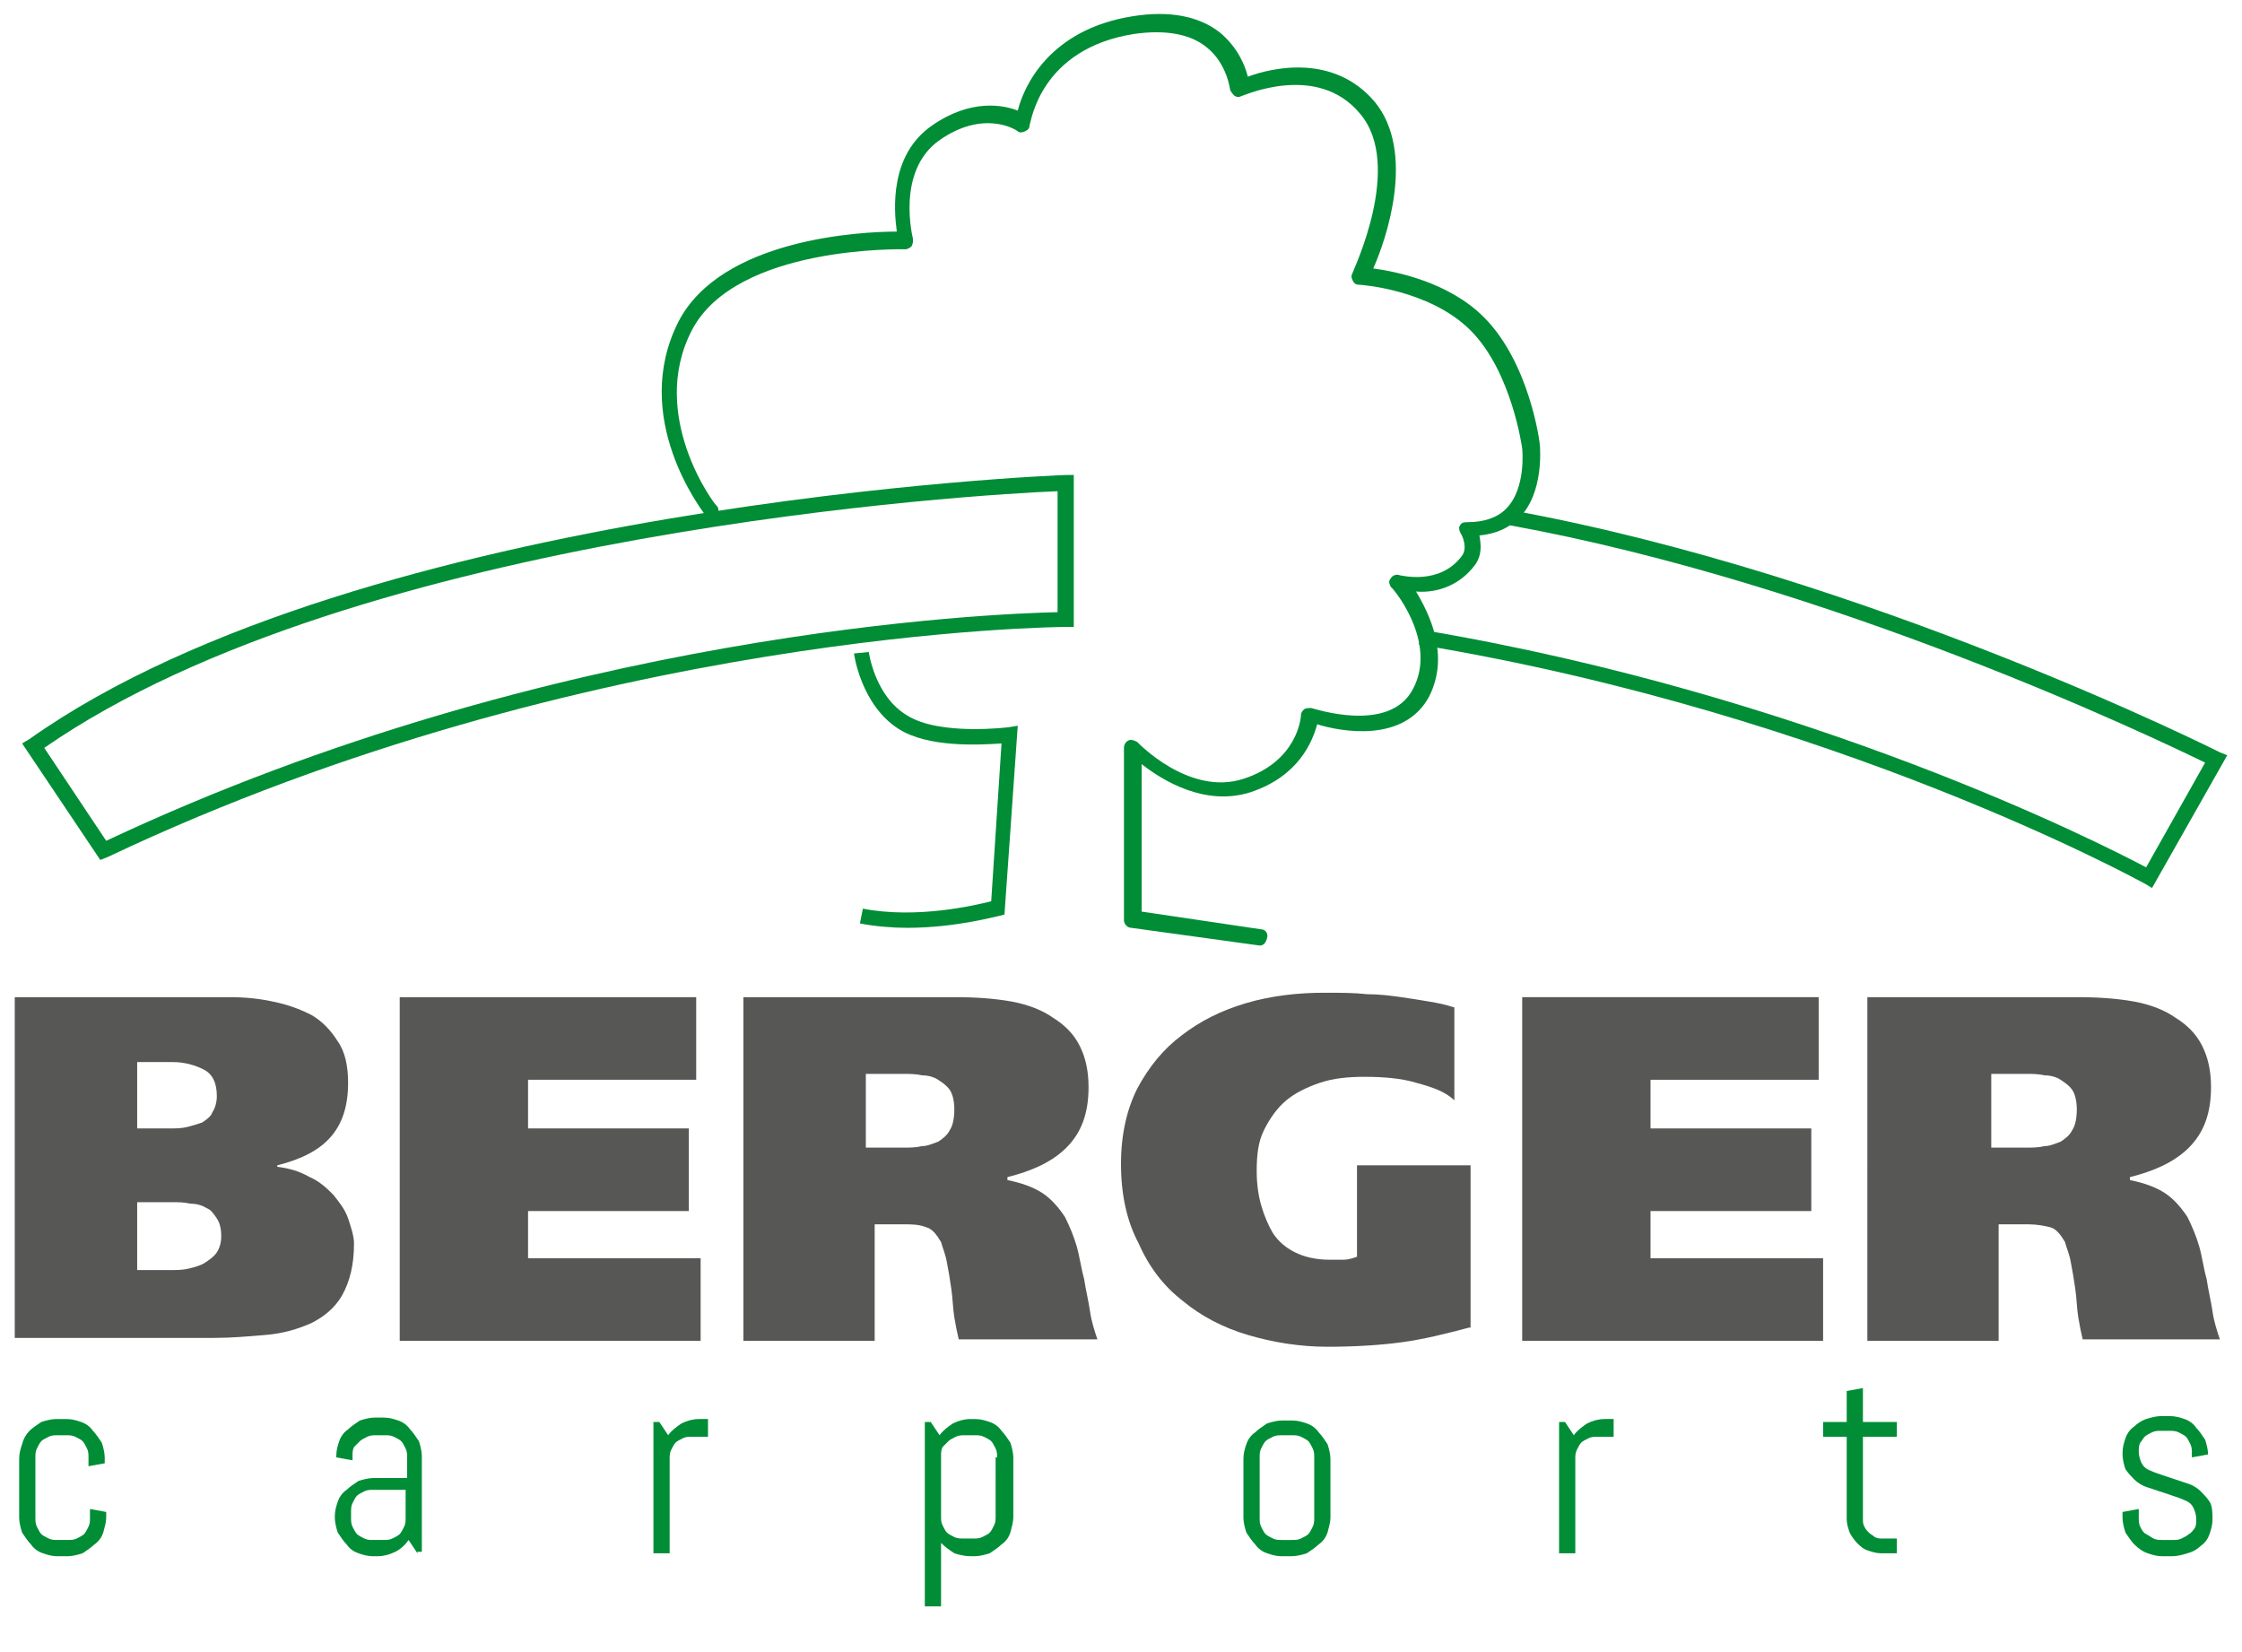 <?xml version="1.0" encoding="utf-8"?>
<!-- Generator: Adobe Illustrator 27.0.1, SVG Export Plug-In . SVG Version: 6.00 Build 0)  -->
<svg version="1.1" id="Ebene_1" xmlns="http://www.w3.org/2000/svg" xmlns:xlink="http://www.w3.org/1999/xlink" x="0px" y="0px"
	 width="152px" height="112px" viewBox="0 0 152 112" style="enable-background:new 0 0 152 112;" xml:space="preserve">
<style type="text/css">
	.st0{fill:#008D36;}
	.st1{fill:none;stroke:#008D36;stroke-width:2;stroke-miterlimit:10;}
	.st2{fill:#575756;}
</style>
<g>
	<path class="st0" d="M6.8,58.3l-5.3-7.9L2,50.1c22.6-16,69.8-17.9,70.3-17.9l0.5,0v10.3h-0.5c-0.3,0-32.5,0.2-65,15.6L6.8,58.3z
		 M3,50.7l4.2,6.3c30.4-14.3,60.2-15.4,64.5-15.5v-8.2C66.5,33.5,24.2,36,3,50.7z"/>
</g>
<g>
	<path class="st0" d="M145.9,60.2l-0.5-0.3c-0.2-0.1-20.8-11.5-49.2-16.2l0.2-1c26.2,4.4,45.9,14.4,49.1,16.1l4-7.1
		c-3.5-1.7-25.2-12.1-47.2-16.1l0.2-1c24.1,4.4,47.8,16.3,48,16.4l0.5,0.2L145.9,60.2z"/>
</g>
<g>
	<path class="st1" d="M81.1,41.4"/>
</g>
<g>
	<path class="st0" d="M61.5,62.9c-1,0-2.2-0.1-3.2-0.3l0.2-1c3.6,0.7,7.5-0.2,8.7-0.5l0.7-10.7c-1.5,0.1-5,0.3-7-1
		c-2.5-1.6-3-5-3-5.1l1-0.1c0,0,0.4,3,2.6,4.3c2.2,1.4,6.9,0.8,6.9,0.8l0.6-0.1L68.1,62l-0.4,0.1C67.6,62.1,64.8,62.9,61.5,62.9z"/>
</g>
<g>
	<path class="st0" d="M85.4,64.1C85.3,64.1,85.3,64.1,85.4,64.1l-8.7-1.2c-0.3,0-0.5-0.3-0.5-0.5V50.7c0-0.2,0.1-0.4,0.3-0.5
		c0.2-0.1,0.4,0,0.6,0.1c0,0,3.5,3.7,7.2,2.5c3.7-1.2,3.9-4.2,3.9-4.3c0-0.2,0.1-0.3,0.2-0.4c0.1-0.1,0.3-0.1,0.5-0.1
		c0.1,0,5.3,1.8,6.9-1.3c1.7-3.2-1.4-6.9-1.5-6.9c-0.1-0.2-0.2-0.4,0-0.6c0.1-0.2,0.4-0.3,0.6-0.2c0.1,0,2.7,0.7,4.2-1.3
		c0.4-0.5,0.1-1.3-0.1-1.6c-0.1-0.2-0.1-0.4,0-0.5c0.1-0.2,0.3-0.2,0.5-0.2c1.1,0,2-0.3,2.6-0.9c1.4-1.4,1.1-4.1,1.1-4.1
		c0,0-0.7-5.2-3.5-8c-2.8-2.8-7.5-3.1-7.6-3.1c-0.2,0-0.3-0.1-0.4-0.3c-0.1-0.2-0.1-0.3,0-0.5c0-0.1,3.5-7.3,0.5-10.8
		c-2.9-3.5-7.9-1.2-8-1.2c-0.2,0.1-0.3,0.1-0.5,0c-0.1-0.1-0.2-0.2-0.3-0.4c0,0-0.2-1.8-1.6-2.9C80.7,2.3,79,2,76.9,2.3
		c-6.4,1-7,6-7.1,6.2c0,0.2-0.1,0.3-0.3,0.4C69.3,9,69.1,9,69,8.9c-0.1-0.1-2.3-1.5-5.3,0.6c-3,2.1-1.8,6.7-1.8,6.7
		c0,0.2,0,0.3-0.1,0.5c-0.1,0.1-0.3,0.2-0.4,0.2c-0.1,0-11.5-0.3-14.5,5.5c-3,5.8,1.6,11.9,1.7,11.9c0.2,0.2,0.1,0.6-0.1,0.7
		c-0.2,0.2-0.6,0.1-0.7-0.1c-0.2-0.3-5.1-6.6-1.8-13.1c2.9-5.6,12.3-6.1,14.8-6.1c-0.2-1.5-0.5-5.2,2.4-7.2c2.6-1.8,4.8-1.4,5.8-1
		c0.4-1.6,2.1-5.5,7.8-6.4c2.5-0.4,4.5,0,5.9,1.1c1.2,1,1.7,2.2,1.9,3c1.6-0.6,5.8-1.6,8.6,1.7c2.8,3.4,0.8,9.3-0.1,11.3
		c1.5,0.2,5.1,0.9,7.5,3.3c3.1,3.1,3.8,8.5,3.8,8.7c0,0.1,0.3,3.2-1.4,4.9c-0.7,0.7-1.6,1.1-2.7,1.2c0.1,0.6,0.2,1.3-0.3,2
		c-1.2,1.6-2.9,1.9-4,1.8c0.9,1.5,2.3,4.3,0.9,7.1c-1.7,3.2-6,2.4-7.6,1.9c-0.3,1.1-1.2,3.5-4.5,4.6c-3.1,1-6-0.8-7.4-1.9v10
		l8.1,1.2c0.3,0,0.5,0.3,0.4,0.6C85.8,64,85.6,64.1,85.4,64.1z"/>
</g>
<g>
	<path class="st2" d="M1,67.6h14.6c1,0,2,0.1,2.9,0.3c1,0.2,1.8,0.5,2.6,0.9c0.7,0.4,1.3,1,1.8,1.8c0.5,0.7,0.7,1.7,0.7,2.8
		c0,1.6-0.4,2.8-1.2,3.7c-0.8,0.9-2,1.5-3.6,1.9v0.1c0.8,0.1,1.5,0.3,2.2,0.7c0.7,0.3,1.2,0.8,1.6,1.2c0.4,0.5,0.8,1,1,1.6
		c0.2,0.6,0.4,1.2,0.4,1.7c0,1.5-0.3,2.6-0.8,3.5c-0.5,0.9-1.3,1.5-2.1,1.9c-0.9,0.4-1.9,0.7-3.1,0.8c-1.2,0.1-2.3,0.2-3.5,0.2H1
		V67.6z M9.3,76.5h2.2c0.4,0,0.8,0,1.2-0.1c0.4-0.1,0.7-0.2,1-0.3c0.3-0.2,0.6-0.4,0.7-0.7c0.2-0.3,0.3-0.7,0.3-1.1
		c0-0.9-0.3-1.5-0.9-1.8c-0.6-0.3-1.3-0.5-2.1-0.5H9.3V76.5z M9.3,86.1h2.3c0.4,0,0.8,0,1.2-0.1c0.4-0.1,0.8-0.2,1.1-0.4
		c0.3-0.2,0.6-0.4,0.8-0.7c0.2-0.3,0.3-0.7,0.3-1.1c0-0.5-0.1-0.9-0.3-1.2c-0.2-0.3-0.4-0.6-0.7-0.7c-0.3-0.2-0.7-0.3-1.1-0.3
		c-0.4-0.1-0.8-0.1-1.2-0.1H9.3V86.1z"/>
	<path class="st2" d="M27.1,67.6h20.1v5.6H35.8v3.3h10.9v5.6H35.8v3.2h11.7v5.6H27.1V67.6z"/>
	<path class="st2" d="M50.4,67.6h14.4c1.4,0,2.7,0.1,3.8,0.3c1.1,0.2,2.1,0.6,2.8,1.1c0.8,0.5,1.4,1.1,1.8,1.9
		c0.4,0.8,0.6,1.7,0.6,2.8c0,1.8-0.5,3.1-1.5,4.1c-1,1-2.4,1.6-4,2V80c1,0.2,1.8,0.5,2.4,0.9c0.6,0.4,1.1,1,1.5,1.6
		c0.3,0.6,0.6,1.3,0.8,2c0.2,0.7,0.3,1.5,0.5,2.2c0.1,0.7,0.3,1.5,0.4,2.2c0.1,0.7,0.3,1.3,0.5,1.9H65c-0.1-0.4-0.2-0.9-0.3-1.5
		c-0.1-0.6-0.1-1.2-0.2-1.9c-0.1-0.7-0.2-1.3-0.3-1.8c-0.1-0.6-0.3-1-0.4-1.4c-0.3-0.5-0.6-0.9-1-1C62.3,83,61.8,83,61.3,83h-2v7.9
		h-8.9V67.6z M58.9,77.8h2.3c0.5,0,0.9,0,1.3-0.1c0.4,0,0.8-0.2,1.1-0.3c0.3-0.2,0.6-0.4,0.8-0.8c0.2-0.3,0.3-0.8,0.3-1.4
		c0-0.5-0.1-1-0.3-1.3c-0.2-0.3-0.5-0.5-0.8-0.7c-0.3-0.2-0.7-0.3-1.1-0.3c-0.4-0.1-0.9-0.1-1.3-0.1h-2.5V77.8z"/>
	<path class="st2" d="M99.6,90c-1.5,0.4-3.1,0.8-4.6,1c-1.5,0.2-3.2,0.3-5,0.3c-1.9,0-3.7-0.3-5.4-0.8c-1.7-0.5-3.2-1.3-4.4-2.3
		c-1.3-1-2.3-2.3-3-3.9C76.4,82.8,76,81,76,78.9c0-2,0.4-3.7,1.1-5.1c0.8-1.5,1.8-2.7,3-3.6c1.3-1,2.7-1.7,4.4-2.2
		c1.7-0.5,3.5-0.7,5.3-0.7c1.1,0,2,0,2.9,0.1c0.8,0,1.6,0.1,2.3,0.2c0.7,0.1,1.3,0.2,1.9,0.3c0.6,0.1,1.1,0.2,1.7,0.4v6.3
		C98,74,97.1,73.7,96,73.4C95,73.1,93.8,73,92.5,73c-1.1,0-2.1,0.1-3,0.4c-0.9,0.3-1.7,0.7-2.3,1.2c-0.6,0.5-1.1,1.2-1.5,2
		c-0.4,0.8-0.5,1.7-0.5,2.8c0,0.8,0.1,1.6,0.3,2.3c0.2,0.7,0.5,1.4,0.8,1.9c0.4,0.6,0.9,1,1.5,1.3c0.6,0.3,1.4,0.5,2.3,0.5
		c0.3,0,0.6,0,1,0c0.3,0,0.6-0.1,0.9-0.2v-6.2h7.7V90z"/>
	<path class="st2" d="M103.2,67.6h20.1v5.6h-11.4v3.3h10.9v5.6h-10.9v3.2h11.7v5.6h-20.4V67.6z"/>
	<path class="st2" d="M126.5,67.6h14.4c1.4,0,2.7,0.1,3.8,0.3c1.1,0.2,2.1,0.6,2.8,1.1c0.8,0.5,1.4,1.1,1.8,1.9
		c0.4,0.8,0.6,1.7,0.6,2.8c0,1.8-0.5,3.1-1.5,4.1c-1,1-2.4,1.6-4,2V80c1,0.2,1.8,0.5,2.4,0.9c0.6,0.4,1.1,1,1.5,1.6
		c0.3,0.6,0.6,1.3,0.8,2c0.2,0.7,0.3,1.5,0.5,2.2c0.1,0.7,0.3,1.5,0.4,2.2c0.1,0.7,0.3,1.3,0.5,1.9h-9.3c-0.1-0.4-0.2-0.9-0.3-1.5
		c-0.1-0.6-0.1-1.2-0.2-1.9c-0.1-0.7-0.2-1.3-0.3-1.8c-0.1-0.6-0.3-1-0.4-1.4c-0.3-0.5-0.6-0.9-1-1c-0.4-0.1-0.9-0.2-1.5-0.2h-2v7.9
		h-8.9V67.6z M135,77.8h2.3c0.5,0,0.9,0,1.3-0.1c0.4,0,0.8-0.2,1.1-0.3c0.3-0.2,0.6-0.4,0.8-0.8c0.2-0.3,0.3-0.8,0.3-1.4
		c0-0.5-0.1-1-0.3-1.3c-0.2-0.3-0.5-0.5-0.8-0.7c-0.3-0.2-0.7-0.3-1.1-0.3c-0.4-0.1-0.9-0.1-1.3-0.1H135V77.8z"/>
</g>
<g>
	<path class="st0" d="M7,103.9c-0.1,0.3-0.3,0.6-0.6,0.8c-0.2,0.2-0.5,0.4-0.8,0.6c-0.3,0.1-0.7,0.2-1,0.2H3.9c-0.4,0-0.7-0.1-1-0.2
		c-0.3-0.1-0.6-0.3-0.8-0.6c-0.2-0.2-0.4-0.5-0.6-0.8c-0.1-0.3-0.2-0.7-0.2-1v-4c0-0.4,0.1-0.7,0.2-1C1.6,97.5,1.8,97.2,2,97
		c0.2-0.2,0.5-0.4,0.8-0.6c0.3-0.1,0.7-0.2,1-0.2h0.7c0.4,0,0.7,0.1,1,0.2c0.3,0.1,0.6,0.3,0.8,0.6c0.2,0.2,0.4,0.5,0.6,0.8
		c0.1,0.3,0.2,0.7,0.2,1v0.4l-1.1,0.2v-0.6c0-0.2,0-0.4-0.1-0.6c-0.1-0.2-0.2-0.4-0.3-0.5c-0.1-0.1-0.3-0.2-0.5-0.3
		c-0.2-0.1-0.4-0.1-0.6-0.1H3.9c-0.2,0-0.4,0-0.6,0.1c-0.2,0.1-0.4,0.2-0.5,0.3c-0.1,0.1-0.2,0.3-0.3,0.5c-0.1,0.2-0.1,0.4-0.1,0.6
		v4.1c0,0.2,0,0.4,0.1,0.6c0.1,0.2,0.2,0.4,0.3,0.5c0.1,0.1,0.3,0.2,0.5,0.3c0.2,0.1,0.4,0.1,0.6,0.1h0.7c0.2,0,0.4,0,0.6-0.1
		c0.2-0.1,0.4-0.2,0.5-0.3c0.1-0.1,0.2-0.3,0.3-0.5c0.1-0.2,0.1-0.4,0.1-0.6v-0.6l1.1,0.2v0.4C7.2,103.2,7.1,103.5,7,103.9z"/>
	<path class="st0" d="M28.3,105.3l-0.6-0.9c-0.2,0.3-0.5,0.6-0.9,0.8c-0.4,0.2-0.8,0.3-1.2,0.3h-0.3c-0.4,0-0.7-0.1-1-0.2
		c-0.3-0.1-0.6-0.3-0.8-0.6c-0.2-0.2-0.4-0.5-0.6-0.8c-0.1-0.3-0.2-0.7-0.2-1v-0.1c0-0.4,0.1-0.7,0.2-1c0.1-0.3,0.3-0.6,0.6-0.8
		c0.2-0.2,0.5-0.4,0.8-0.6c0.3-0.1,0.7-0.2,1-0.2h2.3v-1.4c0-0.2,0-0.4-0.1-0.6c-0.1-0.2-0.2-0.4-0.3-0.5s-0.3-0.2-0.5-0.3
		c-0.2-0.1-0.4-0.1-0.6-0.1h-0.6c-0.2,0-0.4,0-0.6,0.1c-0.2,0.1-0.4,0.2-0.5,0.3S24.1,98,24,98.1c-0.1,0.2-0.1,0.4-0.1,0.6v0.3
		l-1.1-0.2v-0.1c0-0.4,0.1-0.7,0.2-1c0.1-0.3,0.3-0.6,0.6-0.8c0.2-0.2,0.5-0.4,0.8-0.6c0.3-0.1,0.7-0.2,1-0.2h0.6
		c0.4,0,0.7,0.1,1,0.2c0.3,0.1,0.6,0.3,0.8,0.6c0.2,0.2,0.4,0.5,0.6,0.8c0.1,0.3,0.2,0.7,0.2,1v6.5H28.3z M27.6,101h-2.3
		c-0.2,0-0.4,0-0.6,0.1c-0.2,0.1-0.4,0.2-0.5,0.3c-0.1,0.1-0.2,0.3-0.3,0.5c-0.1,0.2-0.1,0.4-0.1,0.6v0.4c0,0.2,0,0.4,0.1,0.6
		c0.1,0.2,0.2,0.4,0.3,0.5s0.3,0.2,0.5,0.3c0.2,0.1,0.4,0.1,0.6,0.1h0.7c0.2,0,0.4,0,0.6-0.1c0.2-0.1,0.4-0.2,0.5-0.3
		s0.2-0.3,0.3-0.5c0.1-0.2,0.1-0.4,0.1-0.6V101z"/>
	<path class="st0" d="M46.9,97.4c-0.2,0-0.4,0-0.6,0.1c-0.2,0.1-0.4,0.2-0.5,0.3c-0.1,0.1-0.2,0.3-0.3,0.5c-0.1,0.2-0.1,0.4-0.1,0.6
		v6.4h-1.1v-8.9h0.4l0.6,0.9c0.2-0.3,0.6-0.6,0.9-0.8c0.4-0.2,0.8-0.3,1.2-0.3h0.6v1.2H46.9z"/>
	<path class="st0" d="M68.5,103.9c-0.1,0.3-0.3,0.6-0.6,0.8c-0.2,0.2-0.5,0.4-0.8,0.6c-0.3,0.1-0.7,0.2-1,0.2h-0.3
		c-0.4,0-0.8-0.1-1.1-0.2c-0.3-0.2-0.6-0.4-0.9-0.7v4.3h-1.1V96.4h0.4l0.6,0.9c0.2-0.3,0.6-0.6,0.9-0.8c0.4-0.2,0.8-0.3,1.2-0.3h0.3
		c0.4,0,0.7,0.1,1,0.2c0.3,0.1,0.6,0.3,0.8,0.6c0.2,0.2,0.4,0.5,0.6,0.8c0.1,0.3,0.2,0.7,0.2,1v4C68.7,103.2,68.6,103.5,68.5,103.9z
		 M67.6,98.8c0-0.2,0-0.4-0.1-0.6c-0.1-0.2-0.2-0.4-0.3-0.5c-0.1-0.1-0.3-0.2-0.5-0.3c-0.2-0.1-0.4-0.1-0.6-0.1h-0.7
		c-0.2,0-0.4,0-0.6,0.1c-0.2,0.1-0.4,0.2-0.5,0.3S64,98,63.9,98.1c-0.1,0.2-0.1,0.4-0.1,0.6v4.1c0,0.2,0,0.4,0.1,0.6
		c0.1,0.2,0.2,0.4,0.3,0.5s0.3,0.2,0.5,0.3c0.2,0.1,0.4,0.1,0.6,0.1h0.7c0.2,0,0.4,0,0.6-0.1c0.2-0.1,0.4-0.2,0.5-0.3
		c0.1-0.1,0.2-0.3,0.3-0.5c0.1-0.2,0.1-0.4,0.1-0.6V98.8z"/>
	<path class="st0" d="M90,103.9c-0.1,0.3-0.3,0.6-0.6,0.8c-0.2,0.2-0.5,0.4-0.8,0.6c-0.3,0.1-0.7,0.2-1,0.2h-0.7
		c-0.4,0-0.7-0.1-1-0.2c-0.3-0.1-0.6-0.3-0.8-0.6c-0.2-0.2-0.4-0.5-0.6-0.8c-0.1-0.3-0.2-0.7-0.2-1v-4c0-0.4,0.1-0.7,0.2-1
		c0.1-0.3,0.3-0.6,0.6-0.8c0.2-0.2,0.5-0.4,0.8-0.6c0.3-0.1,0.7-0.2,1-0.2h0.7c0.4,0,0.7,0.1,1,0.2c0.3,0.1,0.6,0.3,0.8,0.6
		c0.2,0.2,0.4,0.5,0.6,0.8c0.1,0.3,0.2,0.7,0.2,1v4C90.2,103.2,90.1,103.5,90,103.9z M89.1,98.8c0-0.2,0-0.4-0.1-0.6
		c-0.1-0.2-0.2-0.4-0.3-0.5s-0.3-0.2-0.5-0.3c-0.2-0.1-0.4-0.1-0.6-0.1h-0.7c-0.2,0-0.4,0-0.6,0.1c-0.2,0.1-0.4,0.2-0.5,0.3
		s-0.2,0.3-0.3,0.5c-0.1,0.2-0.1,0.4-0.1,0.6v4.1c0,0.2,0,0.4,0.1,0.6c0.1,0.2,0.2,0.4,0.3,0.5s0.3,0.2,0.5,0.3
		c0.2,0.1,0.4,0.1,0.6,0.1h0.7c0.2,0,0.4,0,0.6-0.1c0.2-0.1,0.4-0.2,0.5-0.3s0.2-0.3,0.3-0.5c0.1-0.2,0.1-0.4,0.1-0.6V98.8z"/>
	<path class="st0" d="M108.3,97.4c-0.2,0-0.4,0-0.6,0.1c-0.2,0.1-0.4,0.2-0.5,0.3s-0.2,0.3-0.3,0.5c-0.1,0.2-0.1,0.4-0.1,0.6v6.4
		h-1.1v-8.9h0.4l0.6,0.9c0.2-0.3,0.6-0.6,0.9-0.8c0.4-0.2,0.8-0.3,1.2-0.3h0.6v1.2H108.3z"/>
	<path class="st0" d="M127.5,105.3c-0.3,0-0.6-0.1-0.9-0.2c-0.3-0.1-0.5-0.3-0.7-0.5c-0.2-0.2-0.4-0.5-0.5-0.7
		c-0.1-0.3-0.2-0.6-0.2-0.9v-5.6h-1.6v-1h1.6v-2.1l1.1-0.2v2.3h2.3v1h-2.3v5.6c0,0.2,0,0.3,0.1,0.5c0.1,0.2,0.2,0.3,0.3,0.4
		c0.1,0.1,0.3,0.2,0.4,0.3c0.2,0.1,0.3,0.1,0.5,0.1h1v1H127.5z"/>
	<path class="st0" d="M150,103c0,0.4-0.1,0.7-0.2,1c-0.1,0.3-0.3,0.6-0.6,0.8c-0.2,0.2-0.5,0.4-0.9,0.5c-0.3,0.1-0.7,0.2-1,0.2h-0.7
		c-0.4,0-0.7-0.1-1-0.2c-0.3-0.1-0.6-0.3-0.9-0.6c-0.2-0.2-0.4-0.5-0.6-0.8c-0.1-0.3-0.2-0.7-0.2-1v-0.4l1.1-0.2v0.6
		c0,0.2,0,0.4,0.1,0.6c0.1,0.2,0.2,0.4,0.4,0.5s0.3,0.2,0.5,0.3c0.2,0.1,0.4,0.1,0.6,0.1h0.7c0.2,0,0.4,0,0.6-0.1
		c0.2-0.1,0.4-0.2,0.5-0.3c0.2-0.1,0.3-0.3,0.4-0.4c0.1-0.2,0.1-0.4,0.1-0.6c0-0.3-0.1-0.6-0.2-0.8c-0.1-0.2-0.3-0.4-0.6-0.5
		c-0.2-0.1-0.5-0.2-0.8-0.3c-0.3-0.1-0.6-0.2-0.9-0.3c-0.3-0.1-0.6-0.2-0.9-0.3c-0.3-0.1-0.6-0.3-0.8-0.5c-0.2-0.2-0.4-0.4-0.6-0.7
		c-0.1-0.3-0.2-0.6-0.2-1.1c0-0.4,0.1-0.7,0.2-1c0.1-0.3,0.3-0.6,0.6-0.8c0.2-0.2,0.5-0.4,0.8-0.5c0.3-0.1,0.7-0.2,1-0.2h0.6
		c0.4,0,0.7,0.1,1,0.2c0.3,0.1,0.6,0.3,0.8,0.6c0.2,0.2,0.4,0.5,0.6,0.8c0.1,0.3,0.2,0.7,0.2,1v0l-1.1,0.2v-0.3c0-0.2,0-0.4-0.1-0.6
		c-0.1-0.2-0.2-0.4-0.3-0.5s-0.3-0.2-0.5-0.3c-0.2-0.1-0.4-0.1-0.6-0.1h-0.6c-0.2,0-0.4,0-0.6,0.1c-0.2,0.1-0.4,0.2-0.5,0.3
		c-0.1,0.1-0.2,0.3-0.3,0.4c-0.1,0.2-0.1,0.4-0.1,0.6c0,0.3,0.1,0.6,0.2,0.8c0.1,0.2,0.3,0.4,0.6,0.5c0.2,0.1,0.5,0.2,0.8,0.3
		c0.3,0.1,0.6,0.2,0.9,0.3c0.3,0.1,0.6,0.2,0.9,0.3c0.3,0.1,0.6,0.3,0.8,0.5c0.2,0.2,0.4,0.4,0.6,0.7S150,102.6,150,103z"/>
</g>
</svg>
